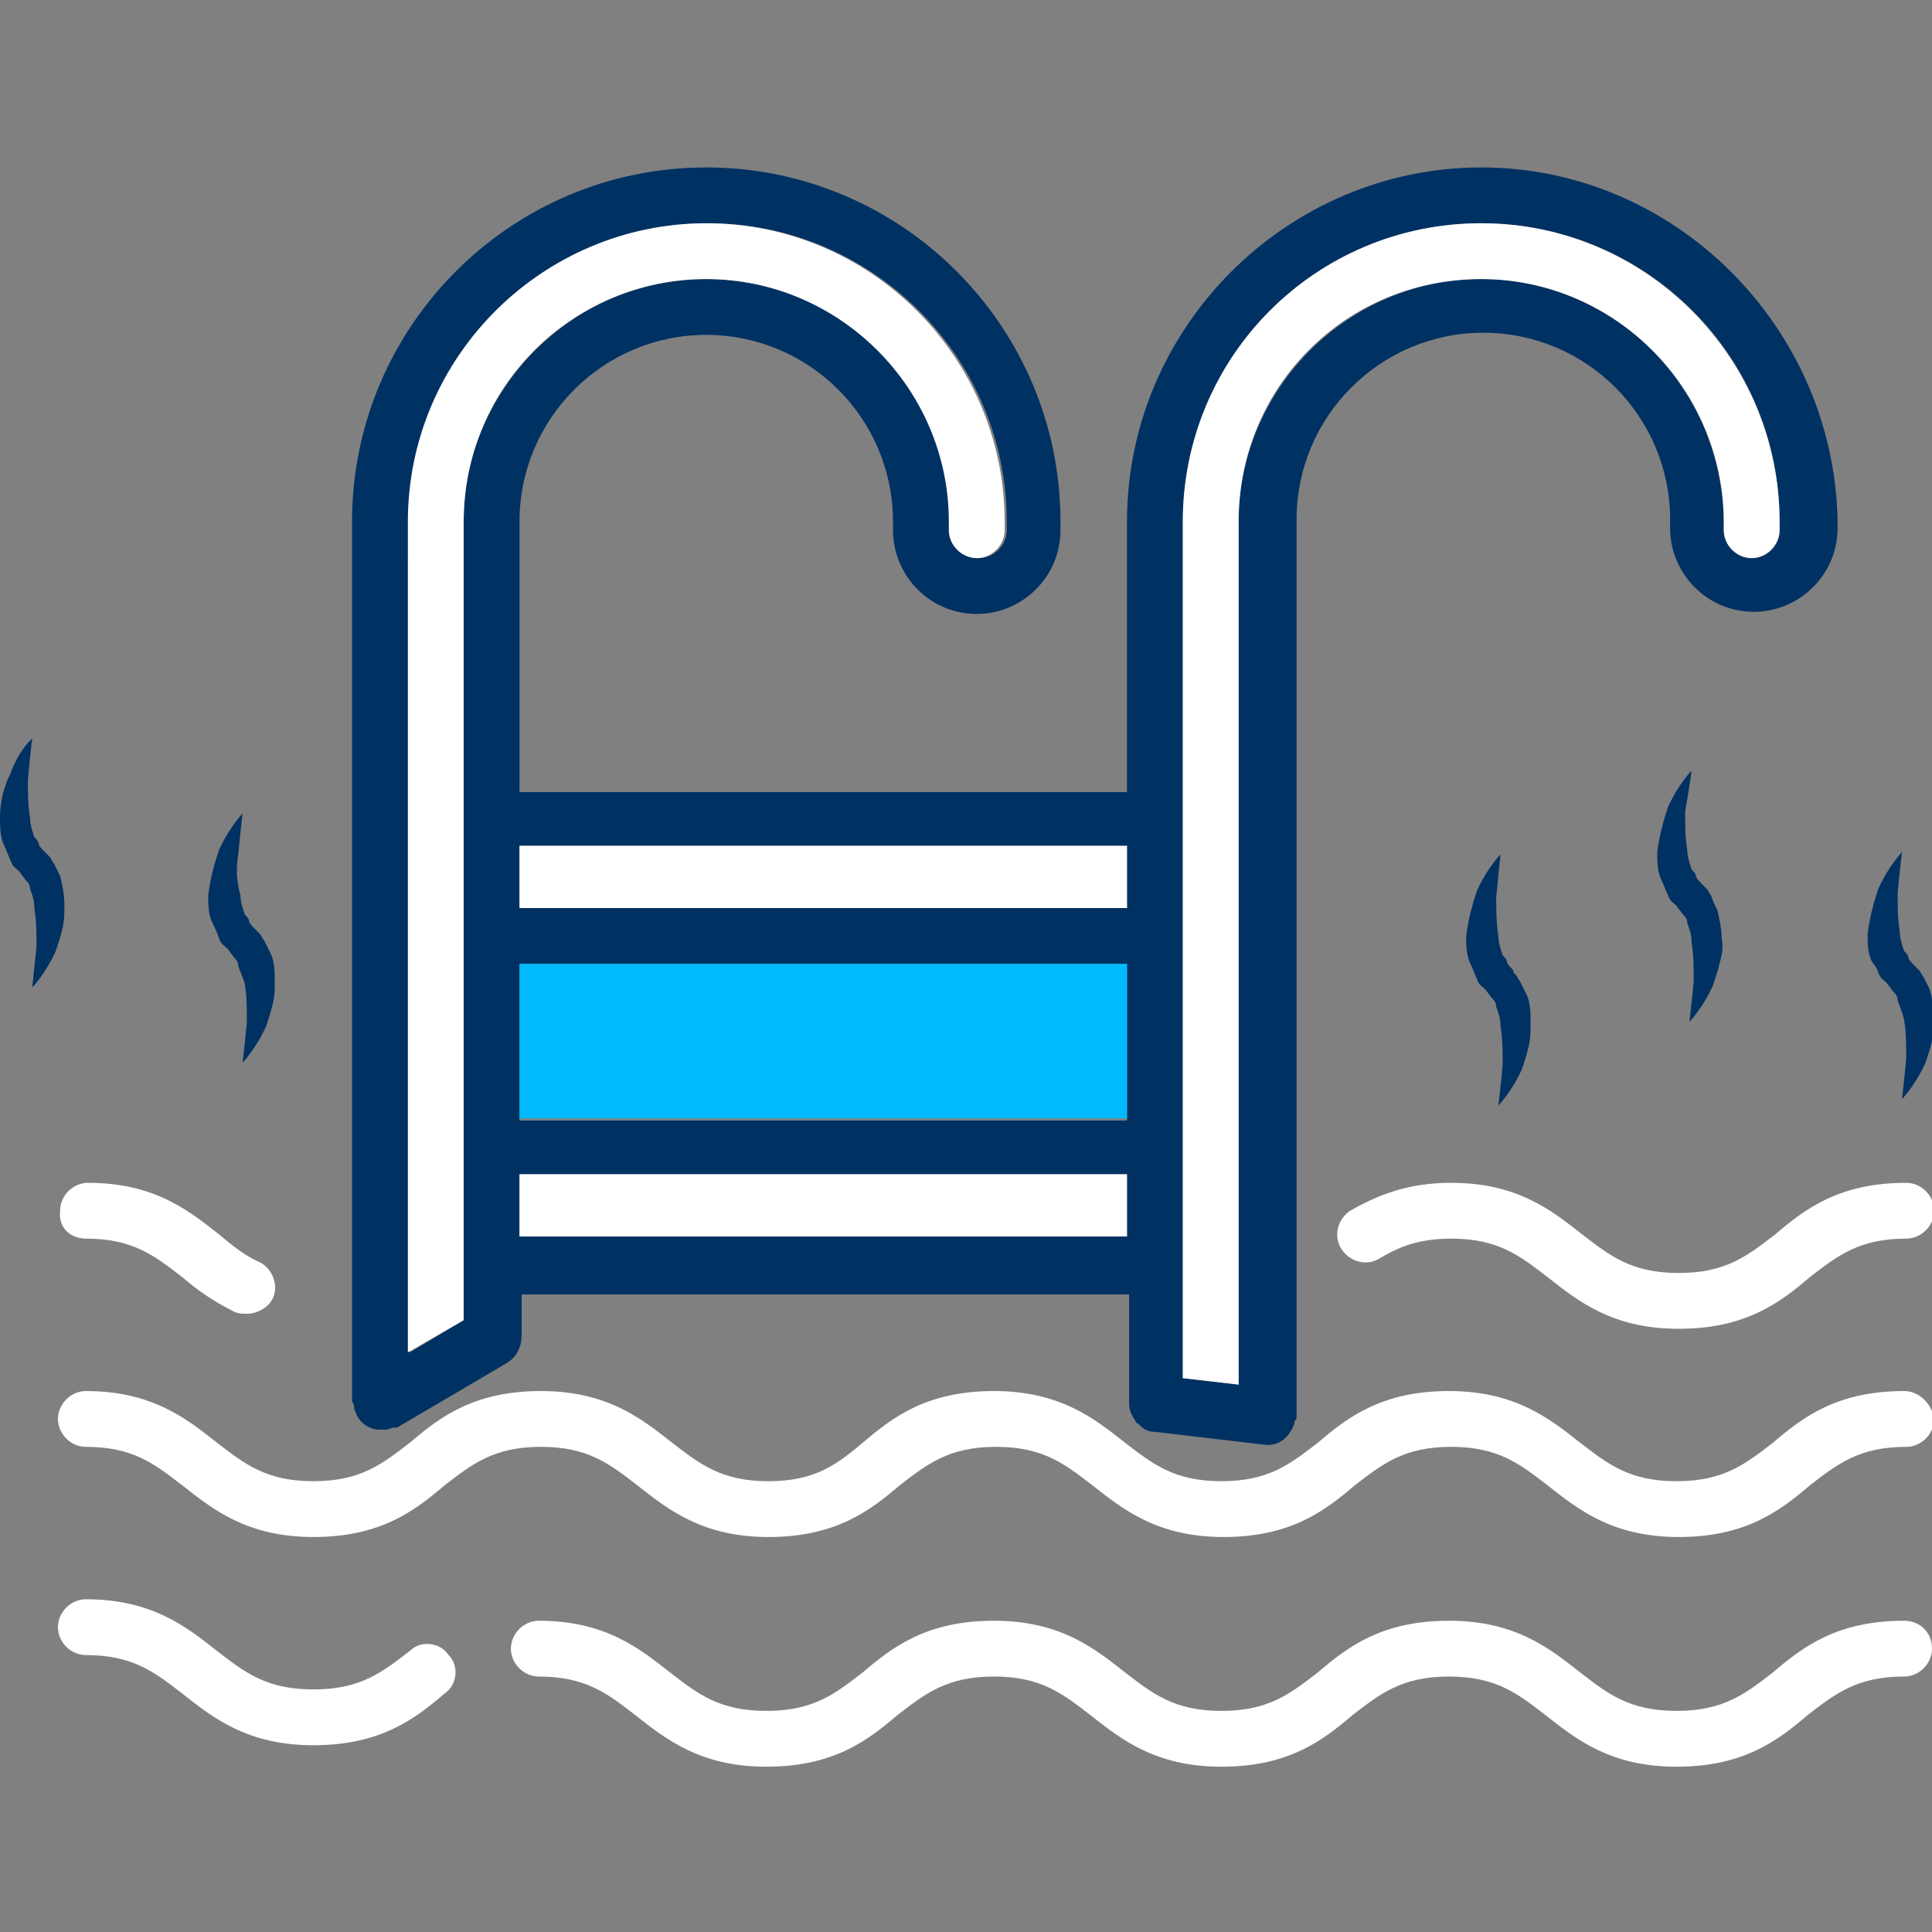 <?xml version="1.0" encoding="utf-8"?>
<!-- Generator: Adobe Illustrator 22.1.0, SVG Export Plug-In . SVG Version: 6.00 Build 0)  -->
<svg version="1.1" id="Layer_1" xmlns="http://www.w3.org/2000/svg" xmlns:xlink="http://www.w3.org/1999/xlink" x="0px" y="0px"
	 viewBox="0 0 90 90" style="enable-background:new 0 0 90 90;" xml:space="preserve">
<rect x="0" y="0" width="90" height="90" fill="#808080" stroke="none"/>
<style type="text/css">
	.st0{fill:#FFFFFF;}
	.st1{fill:#003163;}
	.st2{fill:#00BAFF;}
</style>
<g>
	<path class="st0" d="M62.9,56.4c-0.6,0.4-0.8,1.2-0.4,1.8c0.4,0.6,1.2,0.8,1.8,0.4c0.7-0.4,1.6-0.9,3.3-0.9c2.2,0,3.2,0.8,4.5,1.8
		c1.4,1.1,3,2.4,6.1,2.4s4.7-1.2,6.1-2.4c1.3-1,2.3-1.8,4.5-1.8c0.7,0,1.3-0.6,1.3-1.3s-0.6-1.3-1.3-1.3c-3.1,0-4.7,1.2-6.1,2.4
		c-1.3,1-2.3,1.8-4.5,1.8s-3.2-0.8-4.5-1.8c-1.4-1.1-3-2.4-6.1-2.4C65.7,55.1,64.3,55.6,62.9,56.4z"/>
	<path class="st0" d="M4,57.7c2.2,0,3.2,0.8,4.5,1.8c0.7,0.6,1.4,1.1,2.4,1.6c0.2,0.1,0.4,0.1,0.6,0.1c0.5,0,1-0.3,1.2-0.7
		c0.3-0.6,0-1.4-0.6-1.7c-0.7-0.3-1.3-0.8-1.9-1.3c-1.4-1.1-3-2.4-6.1-2.4c-0.7,0-1.3,0.6-1.3,1.3C2.7,57.2,3.3,57.7,4,57.7z"/>
	<path class="st0" d="M88.7,64.8c-3.1,0-4.7,1.2-6.1,2.4c-1.3,1-2.3,1.8-4.5,1.8s-3.2-0.8-4.5-1.8c-1.4-1.1-3-2.4-6.1-2.4
		s-4.7,1.2-6.1,2.4c-1.3,1-2.3,1.8-4.5,1.8s-3.2-0.8-4.5-1.8c-1.4-1.1-3-2.4-6.1-2.4s-4.7,1.2-6.1,2.4C39,68.2,38,69,35.8,69
		s-3.2-0.8-4.5-1.8c-1.4-1.1-3-2.4-6.1-2.4s-4.7,1.2-6.1,2.4c-1.3,1-2.3,1.8-4.5,1.8s-3.2-0.8-4.5-1.8c-1.4-1.1-3-2.4-6.1-2.4
		c-0.7,0-1.3,0.6-1.3,1.3c0,0.7,0.6,1.3,1.3,1.3c2.2,0,3.2,0.8,4.5,1.8c1.4,1.1,3,2.4,6.1,2.4s4.7-1.2,6.1-2.4
		c1.3-1,2.3-1.8,4.5-1.8s3.2,0.8,4.5,1.8c1.4,1.1,3,2.4,6.1,2.4c3.1,0,4.7-1.2,6.1-2.4c1.3-1,2.3-1.8,4.5-1.8s3.2,0.8,4.5,1.8
		c1.4,1.1,3,2.4,6.1,2.4s4.7-1.2,6.1-2.4c1.3-1,2.3-1.8,4.5-1.8s3.2,0.8,4.5,1.8c1.4,1.1,3,2.4,6.1,2.4s4.7-1.2,6.1-2.4
		c1.3-1,2.3-1.8,4.5-1.8c0.7,0,1.3-0.6,1.3-1.3C90,65.4,89.4,64.8,88.7,64.8z"/>
	<path class="st0" d="M88.7,75.5c-3.1,0-4.7,1.2-6.1,2.4c-1.3,1-2.3,1.8-4.5,1.8s-3.2-0.8-4.5-1.8c-1.4-1.1-3-2.4-6.1-2.4
		s-4.7,1.2-6.1,2.4c-1.3,1-2.3,1.8-4.5,1.8s-3.2-0.8-4.5-1.8c-1.4-1.1-3-2.4-6.1-2.4s-4.7,1.2-6.1,2.4c-1.3,1-2.3,1.8-4.5,1.8
		s-3.2-0.8-4.5-1.8c-1.4-1.1-3-2.4-6.1-2.4c-0.7,0-1.3,0.6-1.3,1.3c0,0.7,0.6,1.3,1.3,1.3c2.2,0,3.2,0.8,4.5,1.8
		c1.4,1.1,3,2.4,6.1,2.4s4.7-1.2,6.1-2.4c1.3-1,2.3-1.8,4.5-1.8s3.2,0.8,4.5,1.8c1.4,1.1,3,2.4,6.1,2.4s4.7-1.2,6.1-2.4
		c1.3-1,2.3-1.8,4.5-1.8s3.2,0.8,4.5,1.8c1.4,1.1,3,2.4,6.1,2.4s4.7-1.2,6.1-2.4c1.3-1,2.3-1.8,4.5-1.8c0.7,0,1.3-0.6,1.3-1.3
		C90,76,89.4,75.5,88.7,75.5z"/>
	<path class="st0" d="M19.1,76.9c-1.3,1-2.3,1.8-4.5,1.8s-3.2-0.8-4.5-1.8c-1.4-1.1-3-2.4-6.1-2.4c-0.7,0-1.3,0.6-1.3,1.3
		c0,0.7,0.6,1.3,1.3,1.3c2.2,0,3.2,0.8,4.5,1.8c1.4,1.1,3,2.4,6.1,2.4s4.7-1.2,6.1-2.4c0.6-0.4,0.7-1.3,0.2-1.8
		C20.5,76.5,19.6,76.4,19.1,76.9z"/>
	<path class="st1" d="M70.4,45.2L70.4,45.2L70.4,45.2L70.4,45.2z"/>
	<path class="st1" d="M69.9,39.8c0,0-0.6,0.6-1.1,1.7c-0.2,0.6-0.4,1.3-0.5,2.1c0,0.4,0,0.9,0.2,1.3c0.1,0.2,0.2,0.5,0.3,0.7
		c0.1,0.3,0.2,0.3,0.4,0.5l0.3,0.4c0.1,0.1,0.2,0.2,0.2,0.4c0.1,0.3,0.2,0.5,0.2,0.9C70,48.4,70,49,70,49.6
		c-0.1,1.1-0.2,1.9-0.2,1.9s0.6-0.6,1.1-1.7c0.1-0.3,0.2-0.6,0.3-1c0.1-0.4,0.1-0.7,0.1-1.2c0-0.4,0-0.9-0.2-1.3
		c-0.1-0.2-0.2-0.4-0.3-0.6c-0.1-0.1-0.1-0.2-0.2-0.3l-0.1-0.1v-0.1l0,0l0,0l0,0l0,0l0,0c-0.1-0.1-0.3-0.3-0.3-0.4
		c0-0.1-0.1-0.2-0.2-0.3c-0.1-0.3-0.2-0.6-0.2-0.9c-0.1-0.6-0.1-1.3-0.1-1.8C69.8,40.7,69.9,39.8,69.9,39.8z M70.4,45.2L70.4,45.2
		L70.4,45.2z"/>
	<path class="st1" d="M70.5,45.2L70.5,45.2L70.5,45.2L70.5,45.2z"/>
	<path class="st1" d="M78.8,35.9c0,0-0.6,0.6-1.1,1.7c-0.2,0.6-0.4,1.3-0.5,2.1c0,0.4,0,0.9,0.2,1.3c0.1,0.2,0.2,0.5,0.3,0.7
		c0.1,0.3,0.2,0.3,0.4,0.5l0.3,0.4c0.1,0.1,0.2,0.2,0.2,0.4c0.1,0.3,0.2,0.5,0.2,0.9c0.1,0.6,0.1,1.2,0.1,1.8
		c-0.1,1.1-0.2,1.9-0.2,1.9s0.6-0.6,1.1-1.7c0.1-0.3,0.2-0.6,0.3-1c0.1-0.4,0.2-0.7,0.1-1.2c0-0.4-0.1-0.9-0.2-1.3
		c-0.1-0.2-0.2-0.4-0.3-0.7c-0.1-0.1-0.1-0.2-0.2-0.3l-0.1-0.1l-0.1-0.1l0,0l0,0l0,0c-0.1-0.1-0.3-0.3-0.3-0.4
		c0-0.1-0.1-0.2-0.2-0.3c-0.1-0.3-0.2-0.6-0.2-0.9c-0.1-0.6-0.1-1.2-0.1-1.8C78.7,36.7,78.8,35.9,78.8,35.9z M79.3,41.2L79.3,41.2
		L79.3,41.2z"/>
	<path class="st1" d="M79.4,41.3L79.4,41.3L79.4,41.3z"/>
	<path class="st1" d="M87.5,45.3c0.1,0.3,0.2,0.3,0.4,0.5l0.3,0.4c0.1,0.1,0.2,0.2,0.2,0.4c0.1,0.3,0.2,0.5,0.3,0.9
		c0.1,0.6,0.1,1.2,0.1,1.8c-0.1,1.1-0.2,1.9-0.2,1.9s0.6-0.6,1.1-1.7c0.1-0.3,0.2-0.6,0.3-1c0.1-0.4,0.1-0.7,0.1-1.1
		c0-0.4-0.1-0.9-0.2-1.3c-0.1-0.2-0.2-0.4-0.3-0.6c-0.1-0.1-0.1-0.2-0.2-0.3l-0.1-0.1L89.2,45l0,0l0,0l0,0c-0.1-0.1-0.3-0.3-0.3-0.4
		c0-0.1-0.1-0.2-0.2-0.3c-0.1-0.3-0.2-0.6-0.2-0.9c-0.1-0.6-0.1-1.2-0.1-1.8c0.1-1.1,0.2-1.9,0.2-1.9s-0.6,0.6-1.1,1.7
		c-0.2,0.6-0.4,1.3-0.5,2.1c0,0.4,0,0.9,0.2,1.3C87.2,44.8,87.4,45,87.5,45.3z M89.1,44.8L89.1,44.8L89.1,44.8z"/>
	<path class="st1" d="M89.1,44.8L89.1,44.8L89.1,44.8z"/>
	<path class="st1" d="M2.1,39.7L2.1,39.7L2.1,39.7L2.1,39.7z"/>
	<path class="st1" d="M3,42.1c0-0.4-0.1-0.9-0.2-1.3c-0.1-0.2-0.2-0.4-0.3-0.6c-0.1-0.1-0.1-0.2-0.2-0.3l-0.1-0.1l-0.1-0.1l0,0l0,0
		l0,0l0,0l0,0c-0.1-0.1-0.3-0.3-0.3-0.4c0-0.1-0.1-0.2-0.2-0.3c-0.1-0.3-0.2-0.6-0.2-0.9c-0.1-0.6-0.1-1.2-0.1-1.8
		c0.1-1.1,0.2-1.9,0.2-1.9s-0.6,0.5-1,1.6C0.2,36.6,0,37.3,0,38.1c0,0.4,0,0.9,0.2,1.3c0.1,0.2,0.2,0.5,0.3,0.7
		c0.1,0.3,0.2,0.3,0.4,0.5L1.2,41c0.1,0.1,0.2,0.2,0.2,0.4c0.1,0.3,0.2,0.5,0.2,0.9c0.1,0.6,0.1,1.2,0.1,1.8c-0.1,1-0.2,1.9-0.2,1.9
		s0.6-0.6,1.1-1.7c0.1-0.3,0.2-0.6,0.3-1C3,42.9,3,42.6,3,42.1z"/>
	<path class="st1" d="M10.2,43.7c0.1,0.3,0.2,0.3,0.4,0.5l0.3,0.4c0.1,0.1,0.2,0.2,0.2,0.4c0.1,0.3,0.2,0.5,0.3,0.8
		c0.1,0.6,0.1,1.2,0.1,1.8c-0.1,1.1-0.2,1.9-0.2,1.9s0.6-0.6,1.1-1.7c0.1-0.3,0.2-0.6,0.3-1s0.1-0.7,0.1-1.1c0-0.4,0-0.9-0.2-1.3
		c-0.1-0.2-0.2-0.4-0.3-0.6c-0.1-0.1-0.1-0.2-0.2-0.3L12,43.4l-0.1-0.1l0,0l0,0l0,0c-0.1-0.1-0.3-0.3-0.3-0.4c0-0.1-0.1-0.2-0.2-0.3
		c-0.1-0.3-0.2-0.6-0.2-0.9C11,41,11,40.4,11.1,39.8c0.1-1.1,0.2-1.9,0.2-1.9s-0.6,0.6-1.1,1.7c-0.2,0.6-0.4,1.3-0.5,2.1
		c0,0.4,0,0.9,0.2,1.3C10,43.2,10.1,43.4,10.2,43.7z M11.8,43.2L11.8,43.2L11.8,43.2z"/>
	<path class="st1" d="M11.9,43.3C11.9,43.2,11.9,43.2,11.9,43.3L11.9,43.3L11.9,43.3z"/>
	<path class="st1" d="M16.5,65.6c0,0.1,0.1,0.2,0.1,0.3l0,0l0,0c0.2,0.4,0.6,0.7,1.1,0.7c0.1,0,0.1,0,0.2,0H18
		c0.1,0,0.2-0.1,0.4-0.1h0.1l5.1-3c0.5-0.3,0.7-0.8,0.7-1.3l0,0v-1.9h28.3v5.1c0,0.3,0.1,0.5,0.3,0.8c0,0,0,0.1,0.1,0.1l0.1,0.1
		c0.2,0.2,0.4,0.3,0.7,0.3l5.1,0.6c0.7,0.1,1.2-0.4,1.4-1l0,0c0-0.1,0-0.1,0.1-0.2c0,0,0,0,0-0.1s0-0.2,0-0.2V33.3l0,0v-9.1
		c0-4.8,3.9-8.7,8.7-8.7s8.7,3.9,8.7,8.7v0.4c0,2.1,1.7,3.9,3.9,3.9c2.1,0,3.9-1.7,3.9-3.9v-0.4C85.4,15.2,78,7.8,69,7.8
		s-16.5,7.4-16.5,16.5v12.6H24.2V24.3c0-4.8,3.9-8.7,8.7-8.7s8.7,3.9,8.7,8.7v0.4c0,2.1,1.7,3.9,3.9,3.9c2.1,0,3.9-1.7,3.9-3.9v-0.4
		c0-9.1-7.4-16.5-16.5-16.5s-16.5,7.4-16.5,16.5v41l0,0C16.5,65.4,16.5,65.5,16.5,65.6z M55.1,24.3c0-7.6,6.2-13.9,13.9-13.9
		s13.9,6.2,13.9,13.9v0.4c0,0.7-0.6,1.3-1.3,1.3c-0.7,0-1.3-0.6-1.3-1.3v-0.4C80.2,18,75.2,13,69,13s-11.3,5.1-11.3,11.3v10.6l0,0
		v29.6l-2.6-0.3C55.1,64.2,55.1,24.3,55.1,24.3z M52.5,57.6H24.2v-2.9h10.3H37h15.5V57.6z M24.2,39.4h28.3v2.9H24.2V39.4z
		 M52.5,44.9v7.3H37h-2.5H24.2v-7.3H52.5z M19.1,24.3c0-7.6,6.2-13.9,13.9-13.9c7.6,0,13.9,6.2,13.9,13.9v0.4c0,0.7-0.6,1.3-1.3,1.3
		s-1.3-0.6-1.3-1.3v-0.4C44.2,18,39.1,13,32.9,13s-11.3,5.1-11.3,11.3v37.2L19.1,63V24.3z"/>
	<rect x="24.2" y="39.4" class="st0" width="28.3" height="2.9"/>
	<path class="st0" d="M21.6,24.3C21.6,18,26.7,13,32.9,13s11.3,5.1,11.3,11.3v0.4c0,0.7,0.6,1.3,1.3,1.3s1.3-0.6,1.3-1.3v-0.4
		c0-7.6-6.2-13.9-13.9-13.9c-7.6,0-13.9,6.2-13.9,13.9V63l2.6-1.5C21.6,61.5,21.6,24.3,21.6,24.3z"/>
	<polygon class="st0" points="34.5,54.7 24.2,54.7 24.2,57.6 52.5,57.6 52.5,54.7 37,54.7 	"/>
	<polygon class="st2" points="24.2,52.1 34.5,52.1 37,52.1 52.5,52.1 52.5,44.9 24.2,44.9 	"/>
	<path class="st0" d="M57.7,34.8L57.7,34.8V24.3C57.7,18,62.7,13,69,13c6.2,0,11.3,5.1,11.3,11.3v0.4c0,0.7,0.6,1.3,1.3,1.3
		c0.7,0,1.3-0.6,1.3-1.3v-0.4c0-7.6-6.2-13.9-13.9-13.9s-13.9,6.2-13.9,13.9v39.9l2.6,0.3C57.7,64.5,57.7,34.8,57.7,34.8z"/>
</g>
</svg>
